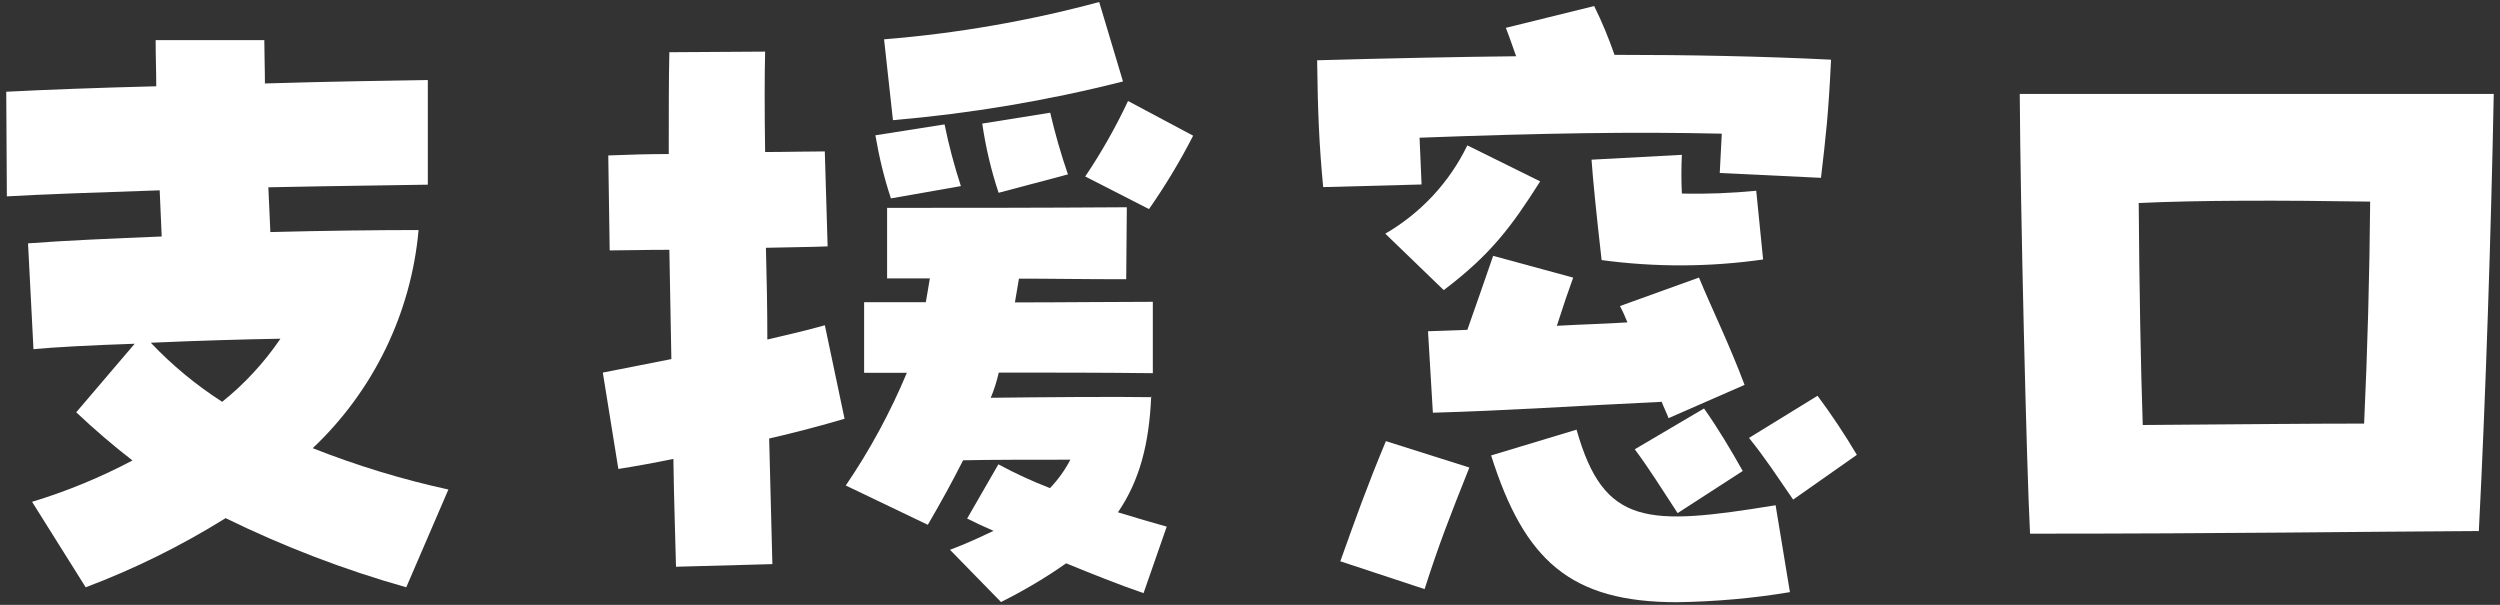 <?xml version="1.0" encoding="UTF-8"?>
<svg xmlns="http://www.w3.org/2000/svg" viewBox="0 0 124 30">
<rect x="0" y="0" width="124" height="30" fill="#333333" stroke="none"/>
<g fill="#FFFFFF">
  <path d="M20.75,11.41c-1.95,0-4.58.03-7.34.1l-.1-2.22c3.33-.07,6.4-.1,7.91-.13V3.97c-1.82.03-4.82.07-8.08.17,0-.74-.03-1.45-.03-2.15h-5.39c0,.81.03,1.55.03,2.29-2.83.07-5.49.17-7.44.27l.03,5.19c1.72-.1,4.55-.2,7.58-.3l.1,2.29c-2.46.1-4.78.2-6.63.34l.27,5.25c1.01-.1,2.9-.2,5.02-.27l-2.9,3.4c.89.84,1.82,1.64,2.79,2.39-1.59.84-3.26,1.53-4.98,2.05l2.66,4.24c2.42-.91,4.74-2.06,6.94-3.43,2.88,1.41,5.88,2.56,8.96,3.43l2.09-4.85c-2.3-.5-4.55-1.19-6.73-2.05,3.01-2.84,4.88-6.69,5.25-10.81ZM11.02,19.93c-1.29-.83-2.48-1.81-3.54-2.93,2.22-.1,4.61-.17,6.43-.2-.8,1.18-1.78,2.24-2.89,3.13Z"/>
  <path d="M40.92,16.13c-.84.24-1.82.47-2.86.71,0-1.51-.03-3.06-.07-4.55,1.08-.03,2.12-.03,3.06-.07l-.14-4.71c-.98,0-1.99.03-2.96.03-.03-2.05-.03-3.8,0-4.98l-4.75.03c-.03,1.28-.03,3.03-.03,5.05-1.01,0-1.99.03-3,.07l.07,4.71c.64,0,1.72-.03,2.96-.03l.1,5.42c-1.24.24-2.39.47-3.4.67l.77,4.78c.88-.14,1.78-.3,2.73-.5.03,2.15.1,4.01.13,5.35l4.78-.13-.16-6.23c1.31-.3,2.59-.64,3.74-.98l-.98-4.65Z"/>
  <path d="M57.12,19.7c-1.75-.03-5.56,0-7.98.03.17-.4.3-.82.4-1.25,2.69,0,5.02,0,7.64.03v-3.54c-2.05,0-4.44.03-6.84.03l.2-1.18c1.62,0,3.06.03,5.32.03l.03-3.57c-4.24.03-8.22.03-11.89.03v3.5h2.12c-.07.4-.13.81-.2,1.18h-3.06v3.5h2.12c-.82,1.96-1.83,3.83-3.03,5.59l4.07,1.95c.67-1.15,1.24-2.19,1.75-3.2,1.25-.03,3.6-.03,5.32-.03-.27.52-.61.99-1.01,1.41-.88-.34-1.73-.73-2.56-1.18l-1.55,2.69c.4.2.84.41,1.31.61-.64.3-1.35.64-2.16.94l2.53,2.59c1.12-.56,2.21-1.2,3.23-1.92,1.25.51,2.56,1.04,3.84,1.48l1.15-3.3c-.71-.2-1.55-.44-2.42-.71,1.08-1.58,1.55-3.4,1.65-5.76Z"/>
  <path d="M53.82,8.75l3.17,1.62c.81-1.16,1.54-2.37,2.19-3.64l-3.23-1.72c-.61,1.3-1.32,2.55-2.12,3.74Z"/>
  <path d="M55.7,4.04l-1.18-3.94c-3.49.94-7.07,1.56-10.67,1.85l.44,4.01c3.85-.33,7.67-.97,11.41-1.92Z"/>
  <polygon points="48.73 6.13 48.74 6.12 48.74 6.12 48.73 6.13"/>
  <path d="M49.54,9.56l3.43-.91c-.35-1.01-.64-2.03-.88-3.06l-3.37.54c.17,1.17.44,2.32.81,3.43Z"/>
  <path d="M47.66,9.23c-.33-1.01-.6-2.03-.81-3.06l-3.43.54c.18,1.06.43,2.11.77,3.13l3.47-.61Z"/>
  <path d="M78.2,21.31l-4.24,1.28h0c1.65,5.22,3.94,7.28,9.23,7.28,1.87-.03,3.74-.19,5.59-.5l-.71-4.31c-6.37,1.04-8.52,1.04-9.87-3.74Z"/>
  <path d="M70.42,6.83c6.23-.23,10.57-.3,14.98-.2l-.1,1.95,5.02.24c.24-2.05.37-3.13.5-5.86-3.4-.17-7.04-.24-10.74-.24-.29-.83-.62-1.64-1.01-2.42l-4.38,1.08c.2.51.34.94.51,1.41-2.83.03-6.37.1-9.87.2h0c.03,2.52.1,4.21.3,6.29l4.88-.13-.1-2.32Z"/>
  <path d="M86.75,21.72h0c.84,1.04,1.38,1.89,2.19,3.06l3.16-2.22c-.6-1.01-1.25-1.99-1.95-2.93l-3.4,2.09Z"/>
  <path d="M87.12,9.46c-1.23.12-2.47.17-3.7.14-.03-.64-.03-1.28,0-1.92l-4.48.24h0c.07,1.01.24,2.69.5,4.98,2.66.36,5.36.35,8.01-.03l-.34-3.4Z"/>
  <path d="M66.48,27.84l4.18,1.38c.71-2.22,1.25-3.6,2.22-6.03l-4.14-1.31c-.98,2.36-1.45,3.7-2.26,5.96Z"/>
  <path d="M84.26,13.77l-3.91,1.41c.14.26.26.53.37.81-1.04.07-2.29.1-3.5.17.3-.94.61-1.85.81-2.39l-3.97-1.08c-.4,1.14-.81,2.36-1.28,3.67l-1.95.07.24,4.04c3.64-.1,7.1-.34,11.35-.54.1.27.24.54.34.81l3.77-1.65c-.77-2.05-1.62-3.77-2.26-5.32Z"/>
  <path d="M76.38,8.99l-3.6-1.78c-.89,1.84-2.31,3.36-4.07,4.38l2.9,2.8c2.36-1.79,3.37-3.17,4.78-5.39Z"/>
  <path d="M81.09,22.29c.77,1.04,1.35,1.99,2.12,3.16l3.23-2.09c-.61-1.08-1.21-2.09-1.92-3.1l-3.43,2.02h0Z"/>
  <path d="M100.18,4.65c.03,5.56.34,18.59.51,21.82,9.93,0,16.26-.1,22.26-.13.34-6.6.61-14.95.74-21.68h-23.5ZM117.26,21.01h0c-2.63,0-5.49.03-10.98.07-.1-2.96-.17-6.8-.2-11.01,2.96-.14,7.04-.14,11.48-.07-.03,3.6-.13,7.34-.3,11.01Z"/>
</g>
</svg>
